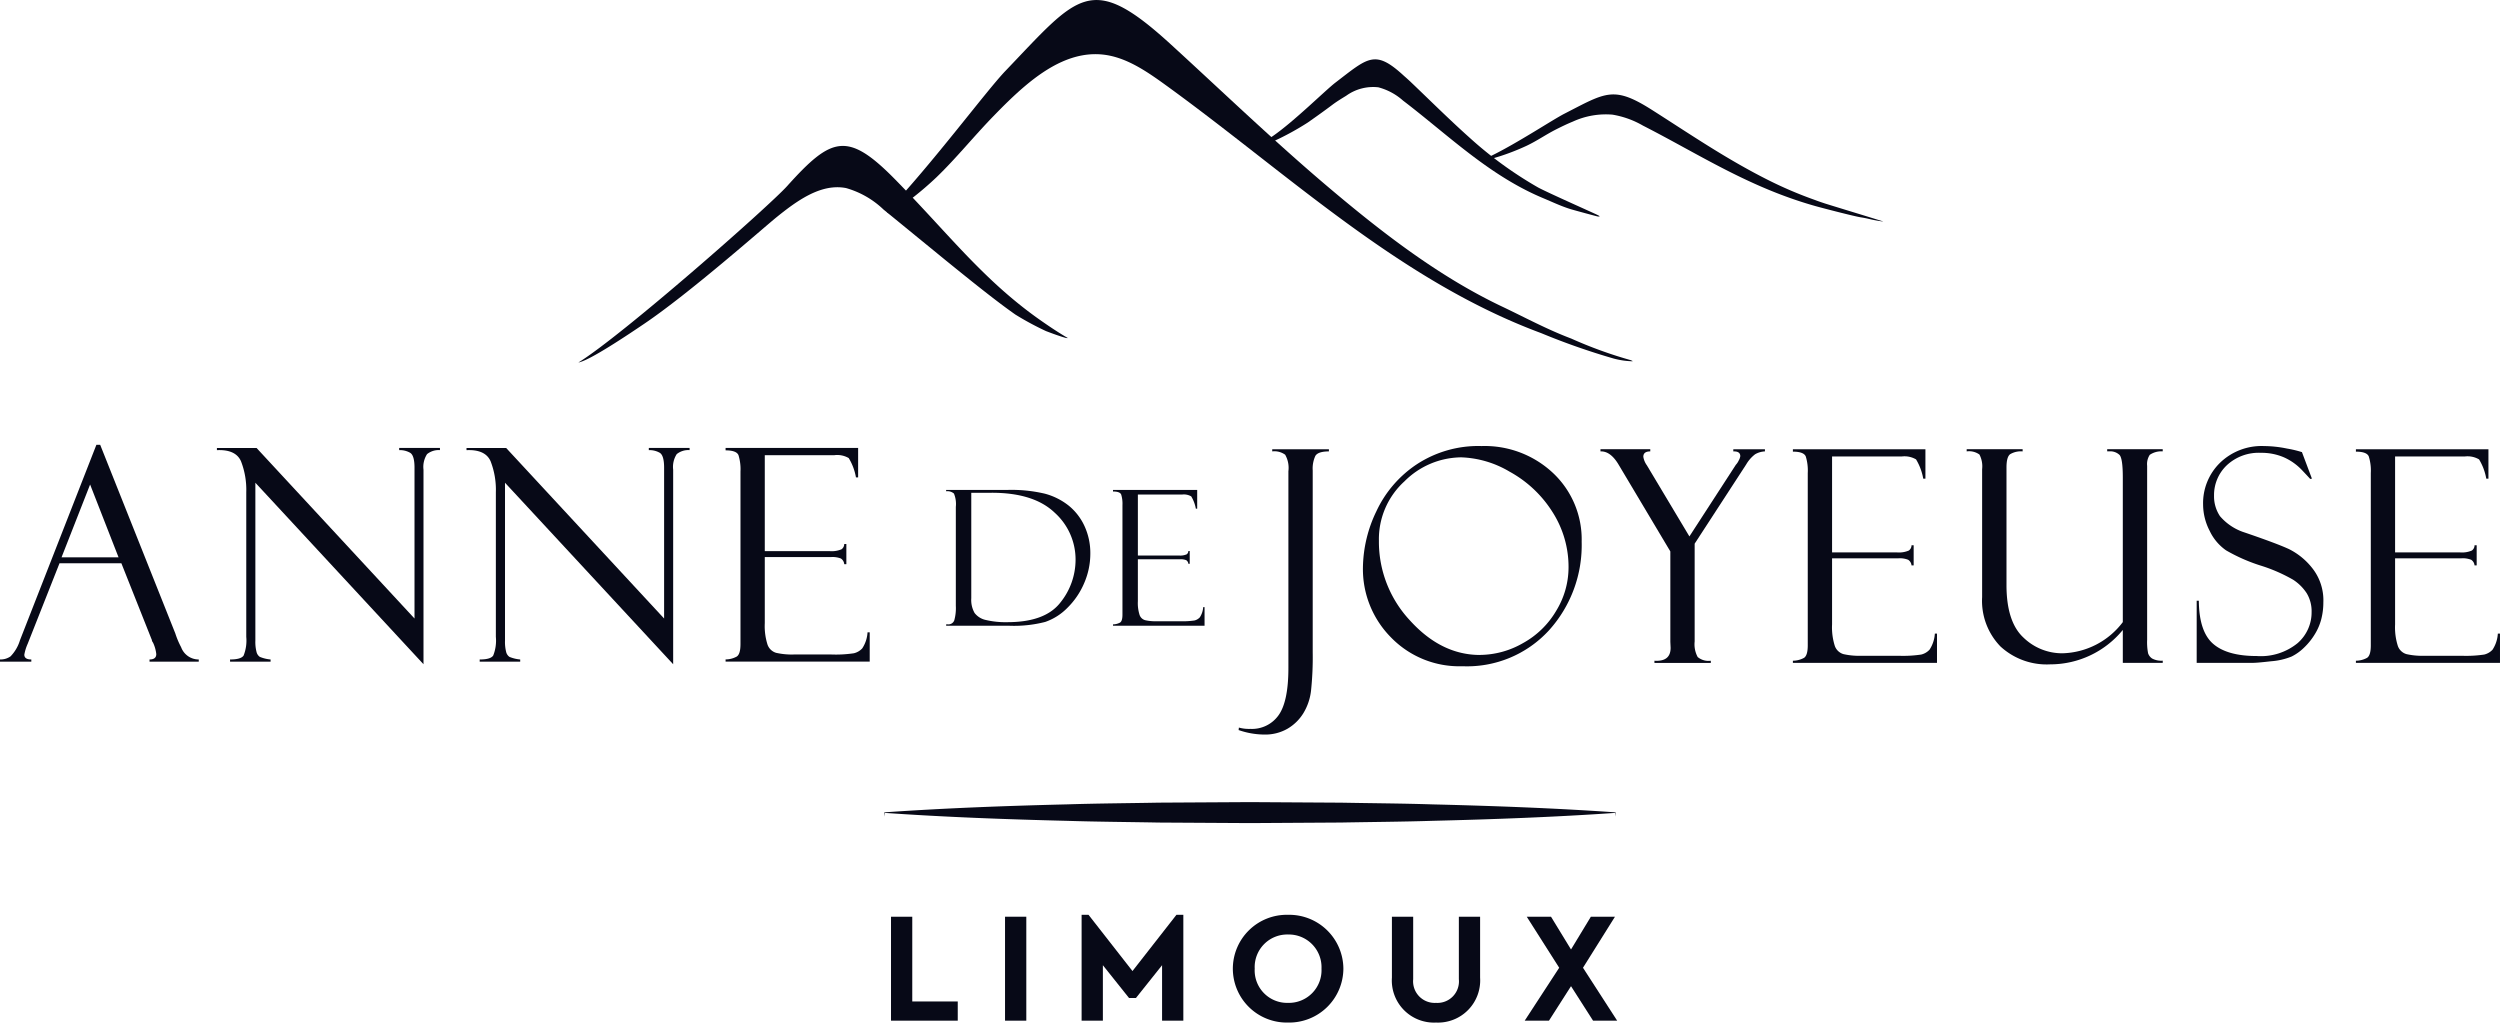 <svg xmlns="http://www.w3.org/2000/svg" width="302.308" height="123.651" viewBox="0 0 302.308 123.651">
  <g id="Groupe_3000" data-name="Groupe 3000" transform="translate(-571 -37.426)">
    <g id="Groupe_2011" data-name="Groupe 2011" transform="translate(571 37.426)">
      <g id="Groupe_2010" data-name="Groupe 2010">
        <g id="Groupe_7" data-name="Groupe 7">
          <g id="Groupe_298" data-name="Groupe 298" transform="translate(0)">
            <g id="Groupe_296" data-name="Groupe 296">
              <path id="Tracé_703" data-name="Tracé 703" d="M83.205-339.679H90.1l-3.44-8.808Zm7.236.717H82.96l-3.855,9.754a5.548,5.548,0,0,0-.4,1.3c0,.385.281.579.847.579v.263h-3.79v-.263a2.114,2.114,0,0,0,1.277-.375,4.786,4.786,0,0,0,1.142-1.958l9.24-23.627h.457l9.088,22.818a9.964,9.964,0,0,0,.7,1.659,2.262,2.262,0,0,0,2.132,1.484v.263H93.846v-.263c.542,0,.816-.215.816-.65a4.328,4.328,0,0,0-.4-1.4.591.591,0,0,1-.122-.228c-.022-.119-.04-.176-.052-.176Z" transform="translate(-75.764 407.074)" fill="#070917"/>
              <path id="Tracé_704" data-name="Tracé 704" d="M136.3-352.727h4.931v.263a2.239,2.239,0,0,0-1.558.482,2.851,2.851,0,0,0-.433,1.885v23.524L118.91-348.52v19.107a4.773,4.773,0,0,0,.14,1.351,1,1,0,0,0,.4.6,4.431,4.431,0,0,0,1.3.315v.264h-4.9v-.264c.876,0,1.423-.156,1.637-.474a4.863,4.863,0,0,0,.322-2.261v-17.477a9.523,9.523,0,0,0-.635-3.753q-.633-1.449-2.914-1.348v-.263h4.794l19.1,20.622v-18.236q0-1.473-.521-1.8a2.481,2.481,0,0,0-1.331-.325Z" transform="translate(-88.03 406.894)" fill="#070917"/>
              <path id="Tracé_705" data-name="Tracé 705" d="M180.605-352.727h4.931v.263a2.233,2.233,0,0,0-1.555.482,2.855,2.855,0,0,0-.432,1.885v23.524L163.215-348.52v19.107a4.888,4.888,0,0,0,.138,1.351,1.006,1.006,0,0,0,.4.6,4.451,4.451,0,0,0,1.3.315v.264h-4.9v-.264c.876,0,1.419-.156,1.634-.474a4.847,4.847,0,0,0,.322-2.261v-17.477a9.525,9.525,0,0,0-.634-3.753q-.629-1.449-2.915-1.348v-.263h4.794l19.1,20.622v-18.236q0-1.473-.519-1.8a2.477,2.477,0,0,0-1.332-.325Z" transform="translate(-102.148 406.894)" fill="#070917"/>
              <path id="Tracé_706" data-name="Tracé 706" d="M204.541-352.431v-.3h16.027v3.561h-.262a6.74,6.74,0,0,0-.873-2.332,2.76,2.76,0,0,0-1.74-.351h-8.412v11.6h7.806a3.077,3.077,0,0,0,1.472-.219.782.782,0,0,0,.33-.64h.256v2.438h-.256a.908.908,0,0,0-.407-.685,2.779,2.779,0,0,0-1.187-.174h-8.014v7.981a7.429,7.429,0,0,0,.329,2.6,1.575,1.575,0,0,0,1.045,1,8.61,8.61,0,0,0,2.171.2h4.493a14.881,14.881,0,0,0,2.739-.149,2.023,2.023,0,0,0,1.011-.592,3.946,3.946,0,0,0,.638-1.942h.262v3.543H204.541v-.263a2.825,2.825,0,0,0,1.341-.343q.459-.287.46-1.5v-20.859a5.782,5.782,0,0,0-.242-2c-.165-.386-.683-.579-1.559-.579" transform="translate(-116.801 406.895)" fill="#070917"/>
              <path id="Tracé_707" data-name="Tracé 707" d="M249.215-344.931h-2.488v12.746a3.192,3.192,0,0,0,.4,1.788,2.319,2.319,0,0,0,1.371.85,10.368,10.368,0,0,0,2.6.262q4.555,0,6.4-2.37a8.254,8.254,0,0,0,1.84-5.169,7.611,7.611,0,0,0-2.525-5.7q-2.52-2.408-7.6-2.409m-5.525-.178v-.166h7.439a17.591,17.591,0,0,1,4.484.451,7.932,7.932,0,0,1,2.865,1.423,6.889,6.889,0,0,1,1.934,2.481,7.8,7.8,0,0,1,.713,3.37,8.942,8.942,0,0,1-.738,3.53,9.265,9.265,0,0,1-2.019,2.988,6.923,6.923,0,0,1-2.693,1.718,15.119,15.119,0,0,1-4.371.463H243.69v-.169h.2a.748.748,0,0,0,.781-.484,5.51,5.51,0,0,0,.188-1.755v-11.958a3.323,3.323,0,0,0-.226-1.614,1.194,1.194,0,0,0-.942-.279" transform="translate(-129.277 404.52)" fill="#070917"/>
              <path id="Tracé_708" data-name="Tracé 708" d="M273.3-345.086v-.189H283.48v2.264h-.164a4.352,4.352,0,0,0-.555-1.483,1.757,1.757,0,0,0-1.108-.224h-5.346v7.371h4.961a1.926,1.926,0,0,0,.934-.139.493.493,0,0,0,.21-.406h.164v1.549h-.164a.577.577,0,0,0-.258-.437,1.765,1.765,0,0,0-.756-.111h-5.092v5.072a4.739,4.739,0,0,0,.207,1.657,1,1,0,0,0,.668.636,5.469,5.469,0,0,0,1.378.129h2.855a9.807,9.807,0,0,0,1.742-.094,1.277,1.277,0,0,0,.641-.378,2.506,2.506,0,0,0,.408-1.234h.166v2.25H273.3v-.166a1.843,1.843,0,0,0,.851-.216q.291-.186.292-.952v-13.259a3.754,3.754,0,0,0-.153-1.271c-.1-.247-.435-.369-.989-.369" transform="translate(-138.712 404.52)" fill="#070917"/>
              <path id="Tracé_709" data-name="Tracé 709" d="M299.659-352.5h6.852v.263c-.877,0-1.422.183-1.638.543a3.638,3.638,0,0,0-.32,1.756v21.98a38.5,38.5,0,0,1-.206,4.683,6.706,6.706,0,0,1-.933,2.709,5.521,5.521,0,0,1-1.92,1.868,5.412,5.412,0,0,1-2.786.7,9.646,9.646,0,0,1-3.116-.544l.035-.3a4.552,4.552,0,0,0,1.383.159,3.937,3.937,0,0,0,3.427-1.669q1.175-1.665,1.176-5.7v-23.786a3.211,3.211,0,0,0-.392-2,2.21,2.21,0,0,0-1.561-.4Z" transform="translate(-145.816 406.823)" fill="#070917"/>
              <path id="Tracé_710" data-name="Tracé 710" d="M331.825-327.808a10.557,10.557,0,0,0,5.191-1.43,10.545,10.545,0,0,0,4.031-3.937,10.078,10.078,0,0,0,1.473-5.158,12.3,12.3,0,0,0-1.984-6.823,14.141,14.141,0,0,0-5.138-4.808,12.267,12.267,0,0,0-5.84-1.736,9.809,9.809,0,0,0-6.877,2.9,9.453,9.453,0,0,0-3.092,7.191,13.933,13.933,0,0,0,3.771,9.65q3.776,4.156,8.464,4.157m.1-25.26a12.07,12.07,0,0,1,8.772,3.306,11.022,11.022,0,0,1,3.411,8.252,15.359,15.359,0,0,1-3.947,10.718A13.438,13.438,0,0,1,329.7-326.44a11.509,11.509,0,0,1-8.672-3.508,11.722,11.722,0,0,1-3.371-8.42,16.038,16.038,0,0,1,1.625-6.806,13.788,13.788,0,0,1,4.9-5.693,13.569,13.569,0,0,1,7.754-2.2" transform="translate(-152.847 407.003)" fill="#070917"/>
              <path id="Tracé_711" data-name="Tracé 711" d="M375.882-352.5h3.824v.263a2.556,2.556,0,0,0-1.194.35,4.235,4.235,0,0,0-1.074,1.229l-6.23,9.579v11.829a3.241,3.241,0,0,0,.366,1.878,2.044,2.044,0,0,0,1.588.447v.264h-6.817v-.264q1.956.126,1.956-1.56l-.033-.735v-10.922l-6.248-10.482q-.986-1.667-2.2-1.614v-.263h6.022v.263c-.565,0-.841.217-.841.649a2.371,2.371,0,0,0,.429,1.032l5.143,8.6,5.618-8.665a1.894,1.894,0,0,0,.345-.517,1.49,1.49,0,0,0,.191-.517c0-.386-.251-.58-.745-.58h-.1Z" transform="translate(-166.285 406.823)" fill="#070917"/>
              <path id="Tracé_712" data-name="Tracé 712" d="M393.968-352.2v-.3h16.026v3.561h-.263a6.8,6.8,0,0,0-.87-2.333,2.761,2.761,0,0,0-1.743-.35h-8.412v11.595h7.807a3.035,3.035,0,0,0,1.472-.221.781.781,0,0,0,.329-.639h.258v2.437h-.258a.9.9,0,0,0-.407-.683,2.735,2.735,0,0,0-1.186-.176h-8.016v7.984a7.468,7.468,0,0,0,.329,2.6,1.579,1.579,0,0,0,1.047,1,8.546,8.546,0,0,0,2.17.2h4.494a14.9,14.9,0,0,0,2.738-.147,2.019,2.019,0,0,0,1.011-.592,3.97,3.97,0,0,0,.64-1.943h.26v3.542H393.968v-.262a2.865,2.865,0,0,0,1.342-.343c.3-.191.456-.693.456-1.5v-20.859a5.743,5.743,0,0,0-.241-2c-.164-.386-.681-.579-1.557-.579" transform="translate(-177.166 406.823)" fill="#070917"/>
              <path id="Tracé_713" data-name="Tracé 713" d="M448.521-326.664h-4.828v-3.982a11.355,11.355,0,0,1-8.782,4.159,8.254,8.254,0,0,1-6.007-2.158,7.929,7.929,0,0,1-2.223-5.964v-15.472a3.071,3.071,0,0,0-.327-1.78,2.138,2.138,0,0,0-1.541-.377v-.264h6.766v.264a2.541,2.541,0,0,0-1.513.341c-.3.23-.439.769-.439,1.622v14.191q0,4.457,2.052,6.359a6.711,6.711,0,0,0,4.687,1.9,9.434,9.434,0,0,0,7.327-3.771v-17.489q0-2.3-.4-2.729a1.628,1.628,0,0,0-1.248-.429h-.241v-.264h6.715v.264a2.492,2.492,0,0,0-1.566.419,2.038,2.038,0,0,0-.318,1.333v21.035a6.949,6.949,0,0,0,.116,1.63,1.207,1.207,0,0,0,.5.64,2.356,2.356,0,0,0,1.271.253Z" transform="translate(-186.996 406.823)" fill="#070917"/>
              <path id="Tracé_714" data-name="Tracé 714" d="M478.358-352.35l1.213,3.225-.211.037q0-.017-.96-1.035a6.814,6.814,0,0,0-2.195-1.57,6.785,6.785,0,0,0-2.795-.553,5.645,5.645,0,0,0-4.147,1.517,4.964,4.964,0,0,0-1.528,3.659,4.311,4.311,0,0,0,.716,2.48,6.523,6.523,0,0,0,3,1.981q3.926,1.341,5.369,2.015a8.274,8.274,0,0,1,2.791,2.288,6.257,6.257,0,0,1,1.342,4.135,8.214,8.214,0,0,1-.243,2.008,6.659,6.659,0,0,1-.781,1.839,7.873,7.873,0,0,1-1.288,1.611,5.973,5.973,0,0,1-1.529,1.1,8.136,8.136,0,0,1-2.458.569c-1.119.128-1.861.194-2.218.194h-6.8v-7.508h.26q.031,3.734,1.732,5.209t5.276,1.474a7.025,7.025,0,0,0,4.94-1.562,4.928,4.928,0,0,0,1.688-3.753,4.21,4.21,0,0,0-.587-2.272A5.6,5.6,0,0,0,477.3-336.9a19.547,19.547,0,0,0-4-1.735,20.866,20.866,0,0,1-4.108-1.818,5.957,5.957,0,0,1-1.981-2.349,6.99,6.99,0,0,1-.8-3.2,6.83,6.83,0,0,1,2.034-5.028,7.22,7.22,0,0,1,5.338-2.034,14.119,14.119,0,0,1,2.77.3,13.581,13.581,0,0,1,1.662.386.3.3,0,0,0,.136.035" transform="translate(-200.006 407.004)" fill="#070917"/>
              <path id="Tracé_715" data-name="Tracé 715" d="M493.893-352.2v-.3h16.025v3.561h-.26a6.716,6.716,0,0,0-.874-2.333,2.751,2.751,0,0,0-1.741-.35h-8.412v11.595h7.806a3.03,3.03,0,0,0,1.472-.221.771.771,0,0,0,.33-.639h.258v2.437h-.258a.909.909,0,0,0-.407-.683,2.736,2.736,0,0,0-1.186-.176h-8.015v7.984a7.435,7.435,0,0,0,.329,2.6,1.572,1.572,0,0,0,1.045,1,8.559,8.559,0,0,0,2.171.2h4.493a14.887,14.887,0,0,0,2.738-.147,2.024,2.024,0,0,0,1.012-.592,3.991,3.991,0,0,0,.637-1.943h.26v3.542H493.893v-.262a2.849,2.849,0,0,0,1.34-.343c.306-.191.461-.693.461-1.5v-20.859a5.684,5.684,0,0,0-.245-2q-.243-.579-1.555-.579" transform="translate(-209.009 406.823)" fill="#070917"/>
              <path id="Tracé_716" data-name="Tracé 716" d="M323.116-388.677a51.968,51.968,0,0,1-7.2-2.611c-2.961-1.119-5.592-2.556-8.425-3.9-.046-.021-.091-.046-.138-.065-7.58-3.635-14.4-8.923-20.812-14.346-6.522-5.521-12.691-11.45-19-17.222-9.725-8.9-11.19-6.08-20.043,3.165-2.333,2.434-8.891,11.284-14.355,17.028.079.125.285.164.354.294a39.333,39.333,0,0,0,5.657-4.455c2.411-2.323,4.514-4.949,6.888-7.39,1.2-1.235,2.467-2.5,3.8-3.627,2.847-2.409,6.005-4.2,9.46-3.821,2.88.316,5.43,2.132,7.858,3.894,14.718,10.694,28.093,23.473,45.135,29.793a83.371,83.371,0,0,0,8.73,3.061,9.542,9.542,0,0,0,2.306.337c.02-.016-.028-.063-.221-.132" transform="translate(-125.916 432.229)" fill="#070917"/>
              <path id="Tracé_717" data-name="Tracé 717" d="M387.772-400.119q-.7-.216-1.4-.433c-1.126-.35-5.494-1.679-5.761-1.775-.1-.035-.722-.238-1.039-.366a49.057,49.057,0,0,1-5.773-2.465c-2.457-1.237-4.835-2.629-7.171-4.087-2.258-1.407-4.478-2.874-6.719-4.3-4.724-3.014-5.616-2.189-10.666.4-1.427.729-5.729,3.584-8.944,5.143.078.07.106.21.162.3a28.13,28.13,0,0,0,4.195-1.557c1.272-.6,2.335-1.359,3.592-1.994.638-.322,1.309-.648,2.011-.935a9.567,9.567,0,0,1,4.786-.839,10.942,10.942,0,0,1,3.689,1.326c6.779,3.458,12.814,7.476,20.9,9.744,1.01.282,4.684,1.23,5.417,1.344.5.075.831.154,1.316.268.091.023,1.019.21,1.4.236" transform="translate(-160.063 426.89)" fill="#070917"/>
              <path id="Tracé_718" data-name="Tracé 718" d="M302.031-412.011a.141.141,0,0,0-.061.008c.061-.024.082-.03.061-.008M340.79-402.7a1.157,1.157,0,0,0,.16.012c.18,0,.01-.1-.063-.133.261.077-6-2.689-7.276-3.373a47.206,47.206,0,0,1-8.307-6.036c-2.445-2.186-4.772-4.5-7.086-6.706-.3-.281-.566-.525-.828-.75-3.523-3.253-4.332-2.235-8.291.794-1.216.927-5,4.7-7.63,6.508-.363.219-.275.237-.2.223a.953.953,0,0,1,.382.351,33.636,33.636,0,0,0,4.1-2.249c1.032-.725,1.987-1.4,3-2.165.519-.387,1.081-.728,1.645-1.074a5.574,5.574,0,0,1,3.877-1.017,7.269,7.269,0,0,1,2.988,1.605c5.488,4.183,10.379,9.047,16.934,11.794,1.111.463,2.207.991,3.36,1.342.42.128,3.132.865,3.231.875" transform="translate(-147.604 428.872)" fill="#070917"/>
              <path id="Tracé_719" data-name="Tracé 719" d="M237.616-383.088c-1.025-.594-2.028-1.257-3-1.932q-1.728-1.191-3.349-2.526c-1.031-.846-2.033-1.734-3-2.649s-1.893-1.842-2.81-2.789c-.931-.966-1.846-1.949-2.758-2.934-.952-1.029-1.9-2.062-2.858-3.086q-1.526-1.638-3.088-3.234c-5.808-5.919-7.731-5.2-13.107.772-2.208,2.452-20.045,18.155-25.238,21.326,1.356-.218,6.24-3.518,7.965-4.683,5.545-3.747,14.5-11.679,16.049-12.925.785-.632,1.61-1.274,2.47-1.836,1.833-1.2,3.821-2.049,5.885-1.65a10.822,10.822,0,0,1,4.535,2.6q1.947,1.585,3.89,3.176,1.8,1.469,3.589,2.932,1.619,1.314,3.244,2.616c.94.747,1.882,1.492,2.837,2.219.784.6,1.575,1.189,2.381,1.754a35.137,35.137,0,0,0,3.707,2c.566.217,1.134.428,1.71.616.2.066.4.129.6.185a1,1,0,0,0,.351.044" transform="translate(-108.471 423.975)" fill="#070917"/>
            </g>
            <g id="Groupe_297" data-name="Groupe 297" transform="translate(106.936 96.994)">
              <path id="Tracé_720" data-name="Tracé 720" d="M321.12-288.116l-.033-.484.033.033c-7.364.512-14.728.779-22.093.96-3.682.116-7.365.138-11.046.208l-11.046.068-11.046-.065c-3.682-.072-7.365-.09-11.046-.207-7.365-.181-14.728-.45-22.093-.964l.033-.033-.033.484-.033-.484a.03.03,0,0,1,.029-.033h0c7.364-.514,14.728-.783,22.093-.964,3.682-.117,7.364-.135,11.046-.207l11.046-.065,11.046.068c3.682.07,7.365.091,11.046.208,7.364.181,14.728.449,22.093.961h0a.032.032,0,0,1,.029.033Z" transform="translate(-232.716 289.869)" fill="#070917"/>
            </g>
          </g>
          <g id="Groupe_299" data-name="Groupe 299" transform="translate(107.742 110.622)">
            <path id="Tracé_721" data-name="Tracé 721" d="M236.471-259.283h5.5v2.324H233.9V-269.53h2.572Z" transform="translate(-233.899 269.76)" fill="#070917"/>
            <path id="Tracé_722" data-name="Tracé 722" d="M256.711-256.959h-2.572V-269.53h2.572Z" transform="translate(-240.349 269.76)" fill="#070917"/>
            <path id="Tracé_723" data-name="Tracé 723" d="M280.03-269.867v12.8h-2.571v-6.706L274.3-259.81h-.839l-3.161-3.962v6.706h-2.572v-12.8h.838l5.314,6.8,5.315-6.8Z" transform="translate(-244.679 269.867)" fill="#070917"/>
            <path id="Tracé_724" data-name="Tracé 724" d="M307.935-263.353a6.553,6.553,0,0,1-6.7,6.514,6.522,6.522,0,0,1-6.667-6.514,6.522,6.522,0,0,1,6.667-6.514A6.553,6.553,0,0,1,307.935-263.353Zm-10.723,0a3.927,3.927,0,0,0,4.039,4.134,3.948,3.948,0,0,0,4.038-4.134,3.959,3.959,0,0,0-4.038-4.133A3.938,3.938,0,0,0,297.213-263.353Z" transform="translate(-253.231 269.867)" fill="#070917"/>
            <path id="Tracé_725" data-name="Tracé 725" d="M333.467-262.159a5.1,5.1,0,0,1-5.332,5.427,5.093,5.093,0,0,1-5.333-5.427v-7.371h2.572v7.561a2.614,2.614,0,0,0,2.761,2.858,2.606,2.606,0,0,0,2.763-2.858v-7.561h2.569Z" transform="translate(-262.23 269.76)" fill="#070917"/>
            <path id="Tracé_726" data-name="Tracé 726" d="M354.636-256.959l-2.666-4.172-2.667,4.172h-2.934l4.172-6.4-3.924-6.171h2.934l2.419,3.961,2.4-3.961h2.915l-3.867,6.171,4.132,6.4Z" transform="translate(-269.74 269.76)" fill="#070917"/>
          </g>
        </g>
      </g>
    </g>
  </g>
</svg>
